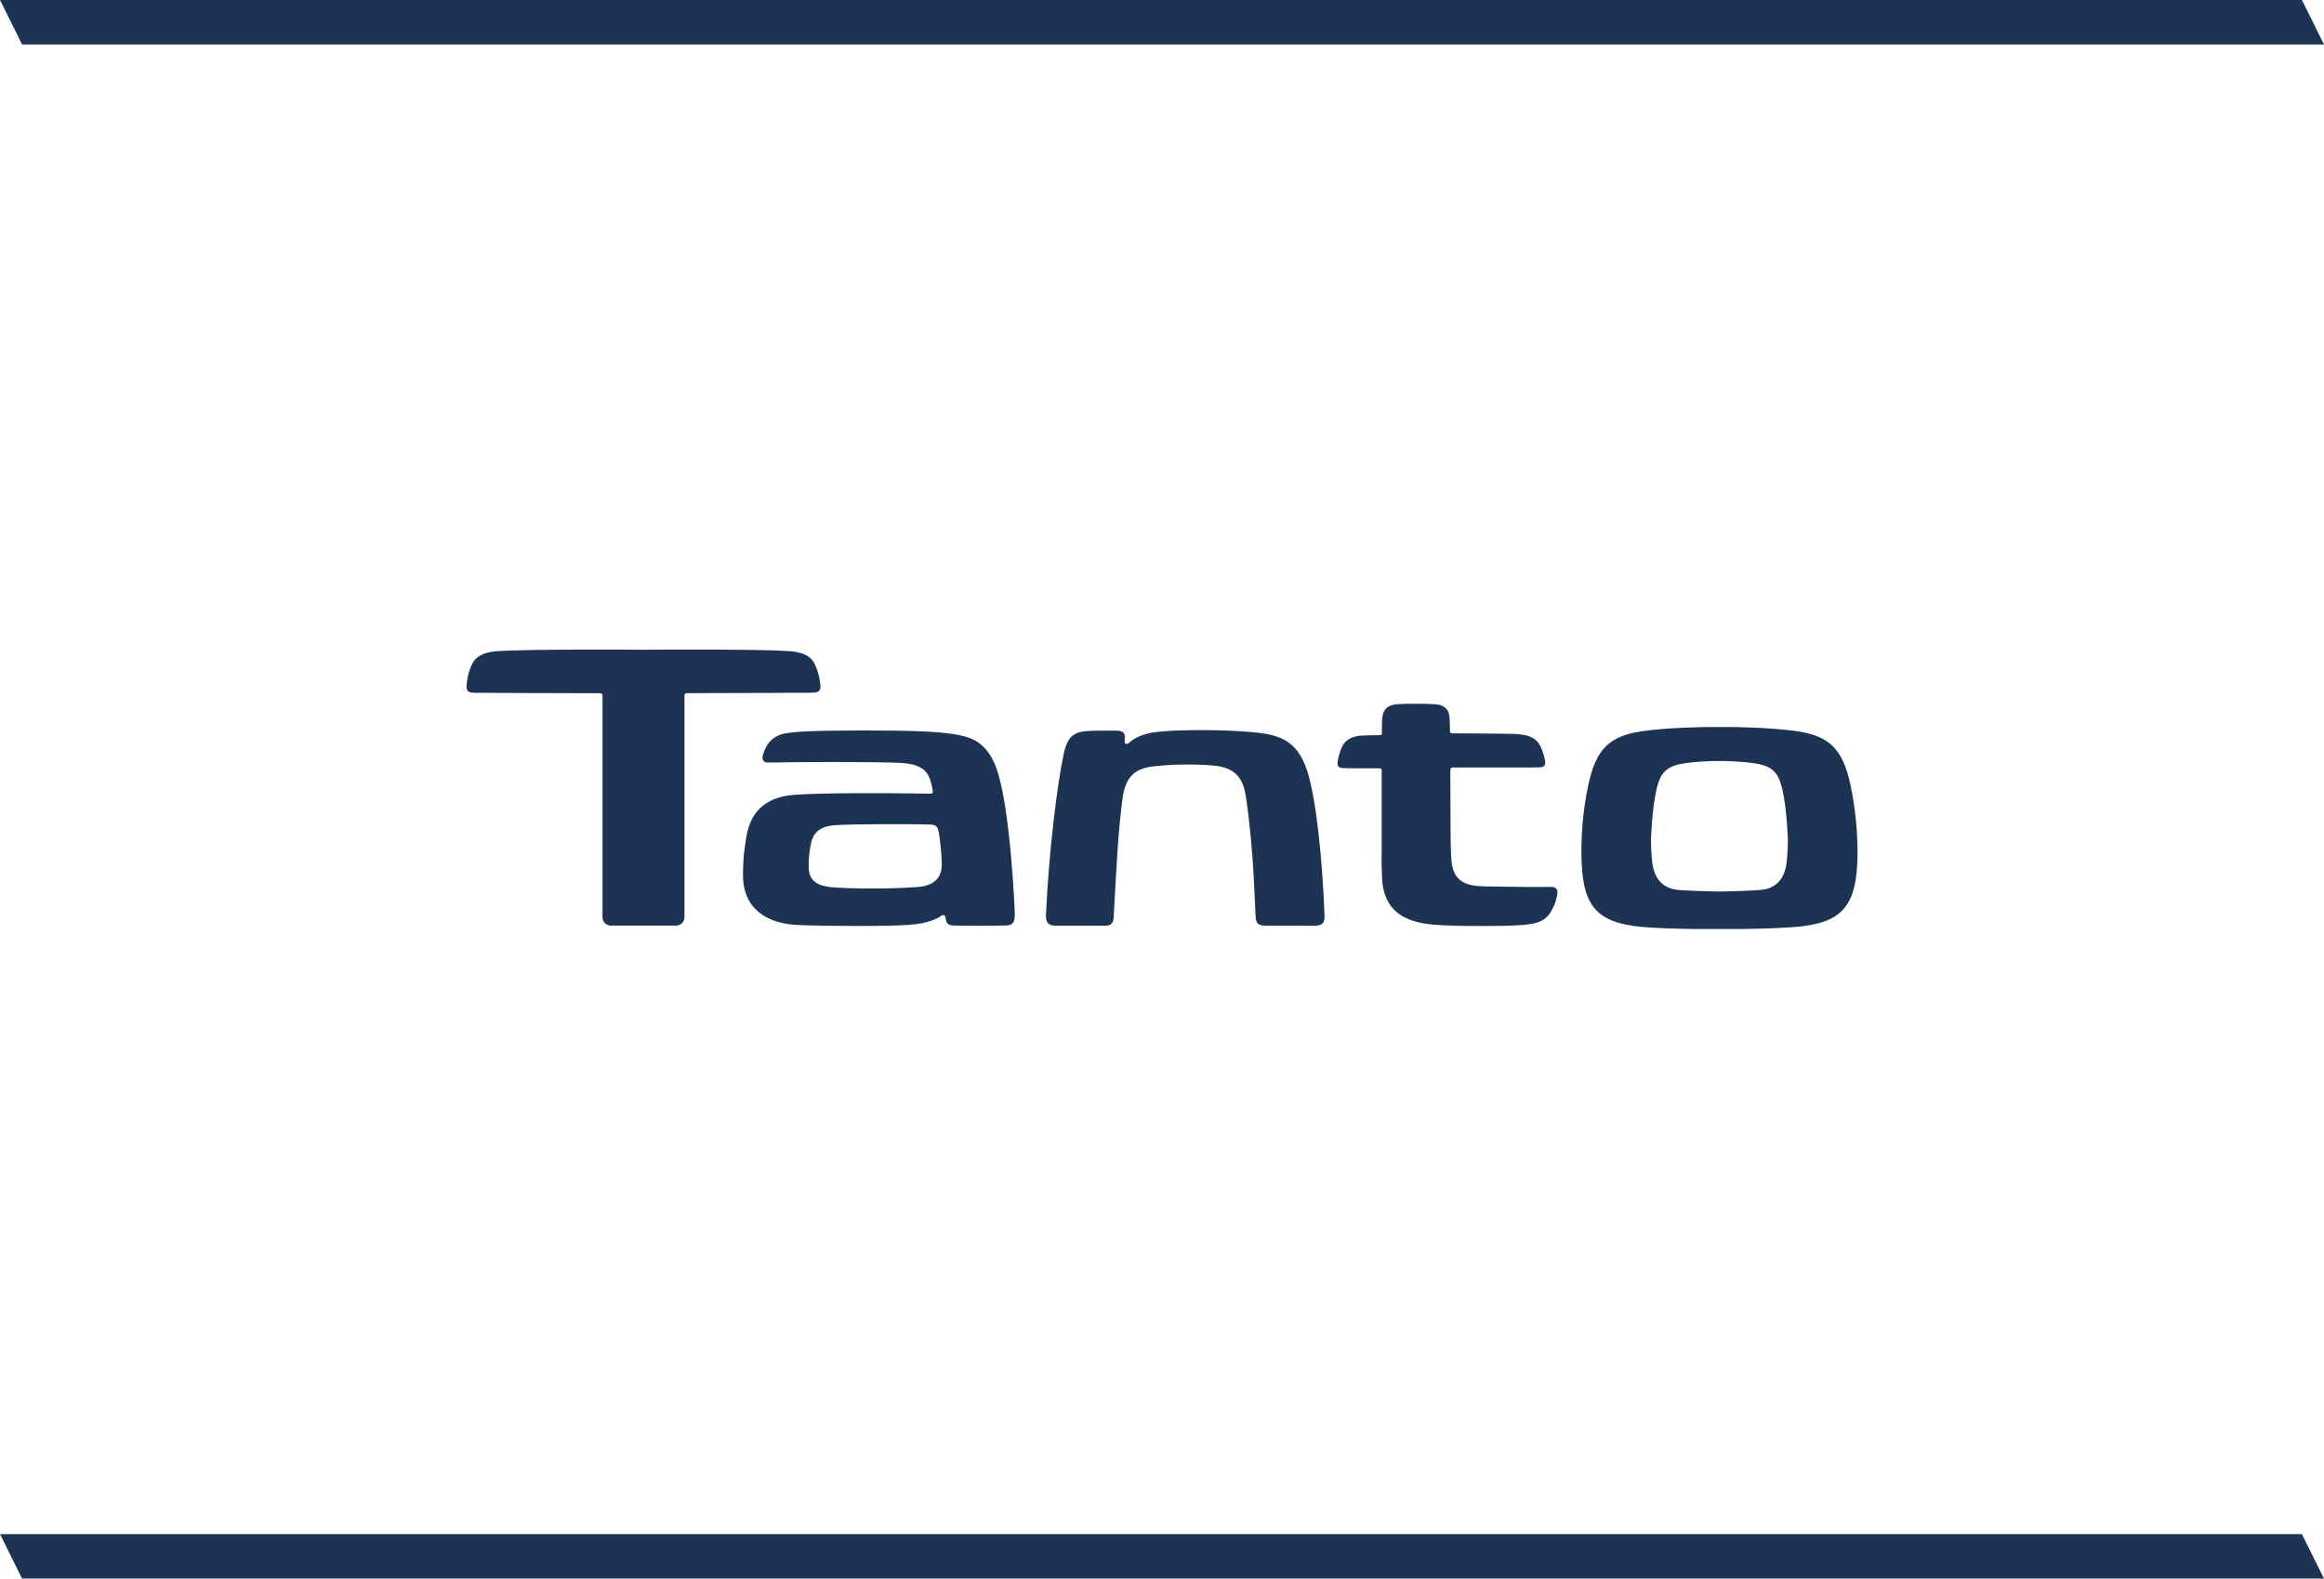 <svg width="209" height="142" viewBox="0 0 209 142" fill="none" xmlns="http://www.w3.org/2000/svg">
<path d="M207.013 0L209 4H1.987L0 0H207.013Z" fill="#1D3353"/>
<path d="M73.774 61.571C73.665 60.644 73.431 60.021 73.221 59.639C73.011 59.257 72.552 58.68 70.987 58.571C68.084 58.377 58.449 58.439 57.873 58.447C57.289 58.447 47.653 58.377 44.75 58.571C43.185 58.673 42.718 59.257 42.508 59.639C42.298 60.021 42.064 60.636 41.963 61.571C41.901 62.093 42.049 62.319 42.679 62.319C42.959 62.319 49.474 62.358 53.864 62.358C53.911 62.358 53.989 62.358 54.028 62.366C54.129 62.39 54.175 62.46 54.183 62.569C54.183 62.592 54.183 62.623 54.183 62.647V82.51C54.183 82.923 54.518 83.258 54.93 83.258H60.807C61.219 83.258 61.554 82.923 61.554 82.51V62.569C61.554 62.452 61.608 62.382 61.71 62.358C61.749 62.358 61.827 62.351 61.873 62.351C66.263 62.351 72.77 62.312 73.042 62.312C73.673 62.312 73.836 62.093 73.774 61.564" fill="#1D3353"/>
<path d="M91.264 82.371C91.264 81.795 90.867 72.74 89.645 69.21C88.851 66.911 87.504 66.451 86.718 66.233C86.236 66.093 85.053 65.875 82.749 65.781C79.814 65.664 74.374 65.703 72.7 65.781C71.899 65.82 71.206 65.859 70.529 65.991C69.665 66.163 69.159 66.708 68.933 67.121C68.778 67.41 68.692 67.62 68.606 67.916C68.466 68.423 68.778 68.602 69.042 68.594C72.233 68.532 78.647 68.516 80.99 68.625C82.515 68.695 83.34 69.171 83.644 70.129C83.745 70.449 83.854 70.877 83.87 71.049C83.893 71.298 83.932 71.399 83.605 71.392C79.783 71.322 73.58 71.314 71.377 71.501C67.906 71.797 67.299 74.08 67.081 75.522C66.902 76.691 66.832 77.228 66.816 78.6C66.769 81.771 68.996 83.088 71.735 83.205C74.273 83.322 80.056 83.33 81.698 83.197C82.593 83.127 83.224 83.01 83.698 82.839C84.017 82.722 84.344 82.605 84.617 82.395C84.788 82.262 84.975 82.309 85.014 82.472C85.037 82.574 85.076 82.761 85.092 82.854C85.138 83.049 85.333 83.236 85.675 83.252C86.096 83.275 89.878 83.275 90.486 83.252C91.038 83.228 91.256 82.979 91.256 82.371M82.554 79.784C80.344 79.971 76.545 79.963 74.817 79.808C73.775 79.714 72.786 79.394 72.731 78.117C72.7 77.415 72.778 76.667 72.872 76.184C72.996 75.553 73.129 74.392 75.012 74.236C76.553 74.111 82.126 74.119 83.597 74.166C84.197 74.181 84.344 74.368 84.438 74.937C84.578 75.748 84.687 77.041 84.695 77.704C84.71 78.561 84.399 79.628 82.539 79.792" fill="#1D3353"/>
<path d="M99.339 83.27H94.996C94.482 83.27 94.031 83.138 94.062 82.358C94.311 76.74 95.058 70.654 95.658 67.825C95.93 66.547 96.374 65.924 97.463 65.791C98.296 65.69 99.876 65.729 100.468 65.729C101.02 65.729 101.161 66.01 101.161 66.251C101.161 66.446 101.145 66.656 101.145 66.75C101.145 66.929 101.363 66.984 101.526 66.828C101.822 66.555 102.515 65.994 104.188 65.823C106.103 65.628 109.738 65.62 112.299 65.83C114.735 66.033 116.572 66.353 117.537 69.282C118.385 71.838 118.938 77.488 119.117 82.389C119.14 83.059 118.868 83.27 118.222 83.27C117.334 83.27 114.61 83.27 113.723 83.262C113.248 83.262 112.968 83.091 112.929 82.576C112.836 81.486 112.781 76.615 112.057 71.745C111.832 70.21 111.295 69.049 109.107 68.862C107.465 68.721 105.473 68.745 103.9 68.916C102.538 69.056 101.269 69.446 100.958 71.768C100.577 74.628 100.437 77.293 100.156 82.475C100.125 83.036 99.946 83.278 99.339 83.278" fill="#1D3353"/>
<path d="M167.041 76.198C167.041 75.551 166.971 73.135 166.403 70.548C165.718 67.408 164.543 66.239 161.718 65.795C159.281 65.413 155.538 65.397 155.538 65.397H153.716C153.716 65.397 149.972 65.413 147.536 65.795C144.711 66.239 143.535 67.415 142.851 70.548C142.282 73.135 142.22 75.551 142.22 76.198C142.22 76.844 142.181 78.793 142.625 80.219C143.255 82.229 144.672 83.148 147.91 83.398C149.98 83.561 152.689 83.569 152.689 83.569H154.58H154.635H156.573C156.573 83.569 159.274 83.546 161.352 83.39C164.59 83.141 165.998 82.221 166.637 80.211C167.088 78.785 167.049 76.837 167.049 76.19M160.636 77.826C160.48 78.824 159.904 79.821 158.573 80.024C157.966 80.117 155.452 80.18 155.452 80.18L154.635 80.195L153.817 80.18C153.817 80.18 151.296 80.117 150.696 80.024C149.365 79.821 148.782 78.824 148.626 77.826C148.462 76.751 148.478 75.512 148.478 75.512C148.478 75.512 148.54 73.377 148.836 71.694C149.186 69.691 149.638 69.005 151.257 68.701C152.447 68.483 154.105 68.46 154.105 68.46H155.156C155.156 68.46 156.783 68.483 158.005 68.701C159.624 68.99 160.067 69.683 160.425 71.694C160.721 73.377 160.784 75.512 160.784 75.512C160.784 75.512 160.799 76.751 160.636 77.826Z" fill="#1D3353"/>
<path d="M139.467 79.782C137.996 79.798 134.898 79.767 133.567 79.736C131.909 79.697 130.687 79.393 130.523 77.359C130.469 76.673 130.453 75.115 130.453 75.115L130.43 69.66C130.43 69.66 130.43 69.317 130.438 69.223C130.453 69.068 130.539 69.036 130.671 69.036C130.788 69.036 135.396 69.036 137.832 69.036C137.832 69.036 138.237 69.036 138.556 69.013C138.883 68.998 139 68.81 138.953 68.452C138.937 68.296 138.751 67.517 138.494 67.057C138.066 66.286 137.342 66.067 136.19 66.021C135.419 65.99 131.302 65.966 130.609 65.966C130.461 65.966 130.407 65.919 130.399 65.771C130.391 65.226 130.376 64.743 130.36 64.532C130.298 63.823 129.924 63.441 129.161 63.356C128.873 63.325 127.978 63.309 127.978 63.309H126.803C126.803 63.309 125.776 63.309 125.394 63.379C124.725 63.504 124.375 63.839 124.305 64.626C124.273 65.008 124.273 65.771 124.273 65.771V65.841C124.273 65.88 124.273 65.919 124.273 65.943C124.273 66.075 124.227 66.122 124.102 66.13C123.409 66.138 122.623 66.153 122.328 66.177C121.565 66.254 120.95 66.543 120.639 67.291C120.397 67.875 120.319 68.374 120.296 68.522C120.249 68.881 120.374 69.068 120.693 69.083C121.004 69.107 121.417 69.107 121.417 69.107C123.845 69.099 123.978 69.099 124.079 69.107C124.196 69.122 124.25 69.192 124.258 69.317C124.258 69.395 124.258 69.481 124.258 69.558V76.322C124.258 76.322 124.219 77.476 124.289 78.98C124.452 82.767 127.542 83.133 129.807 83.234C131.489 83.304 132.275 83.297 133.287 83.297C134.298 83.297 135.808 83.297 136.929 83.203C138.066 83.117 138.657 82.899 139.077 82.51C139.334 82.268 139.467 82.05 139.638 81.707C139.84 81.31 139.949 80.982 140.035 80.53C140.136 79.993 139.965 79.774 139.459 79.782" fill="#1D3353"/>
<path d="M207.013 138L209 142H1.987L0 138H207.013Z" fill="#1D3353"/>
</svg>
